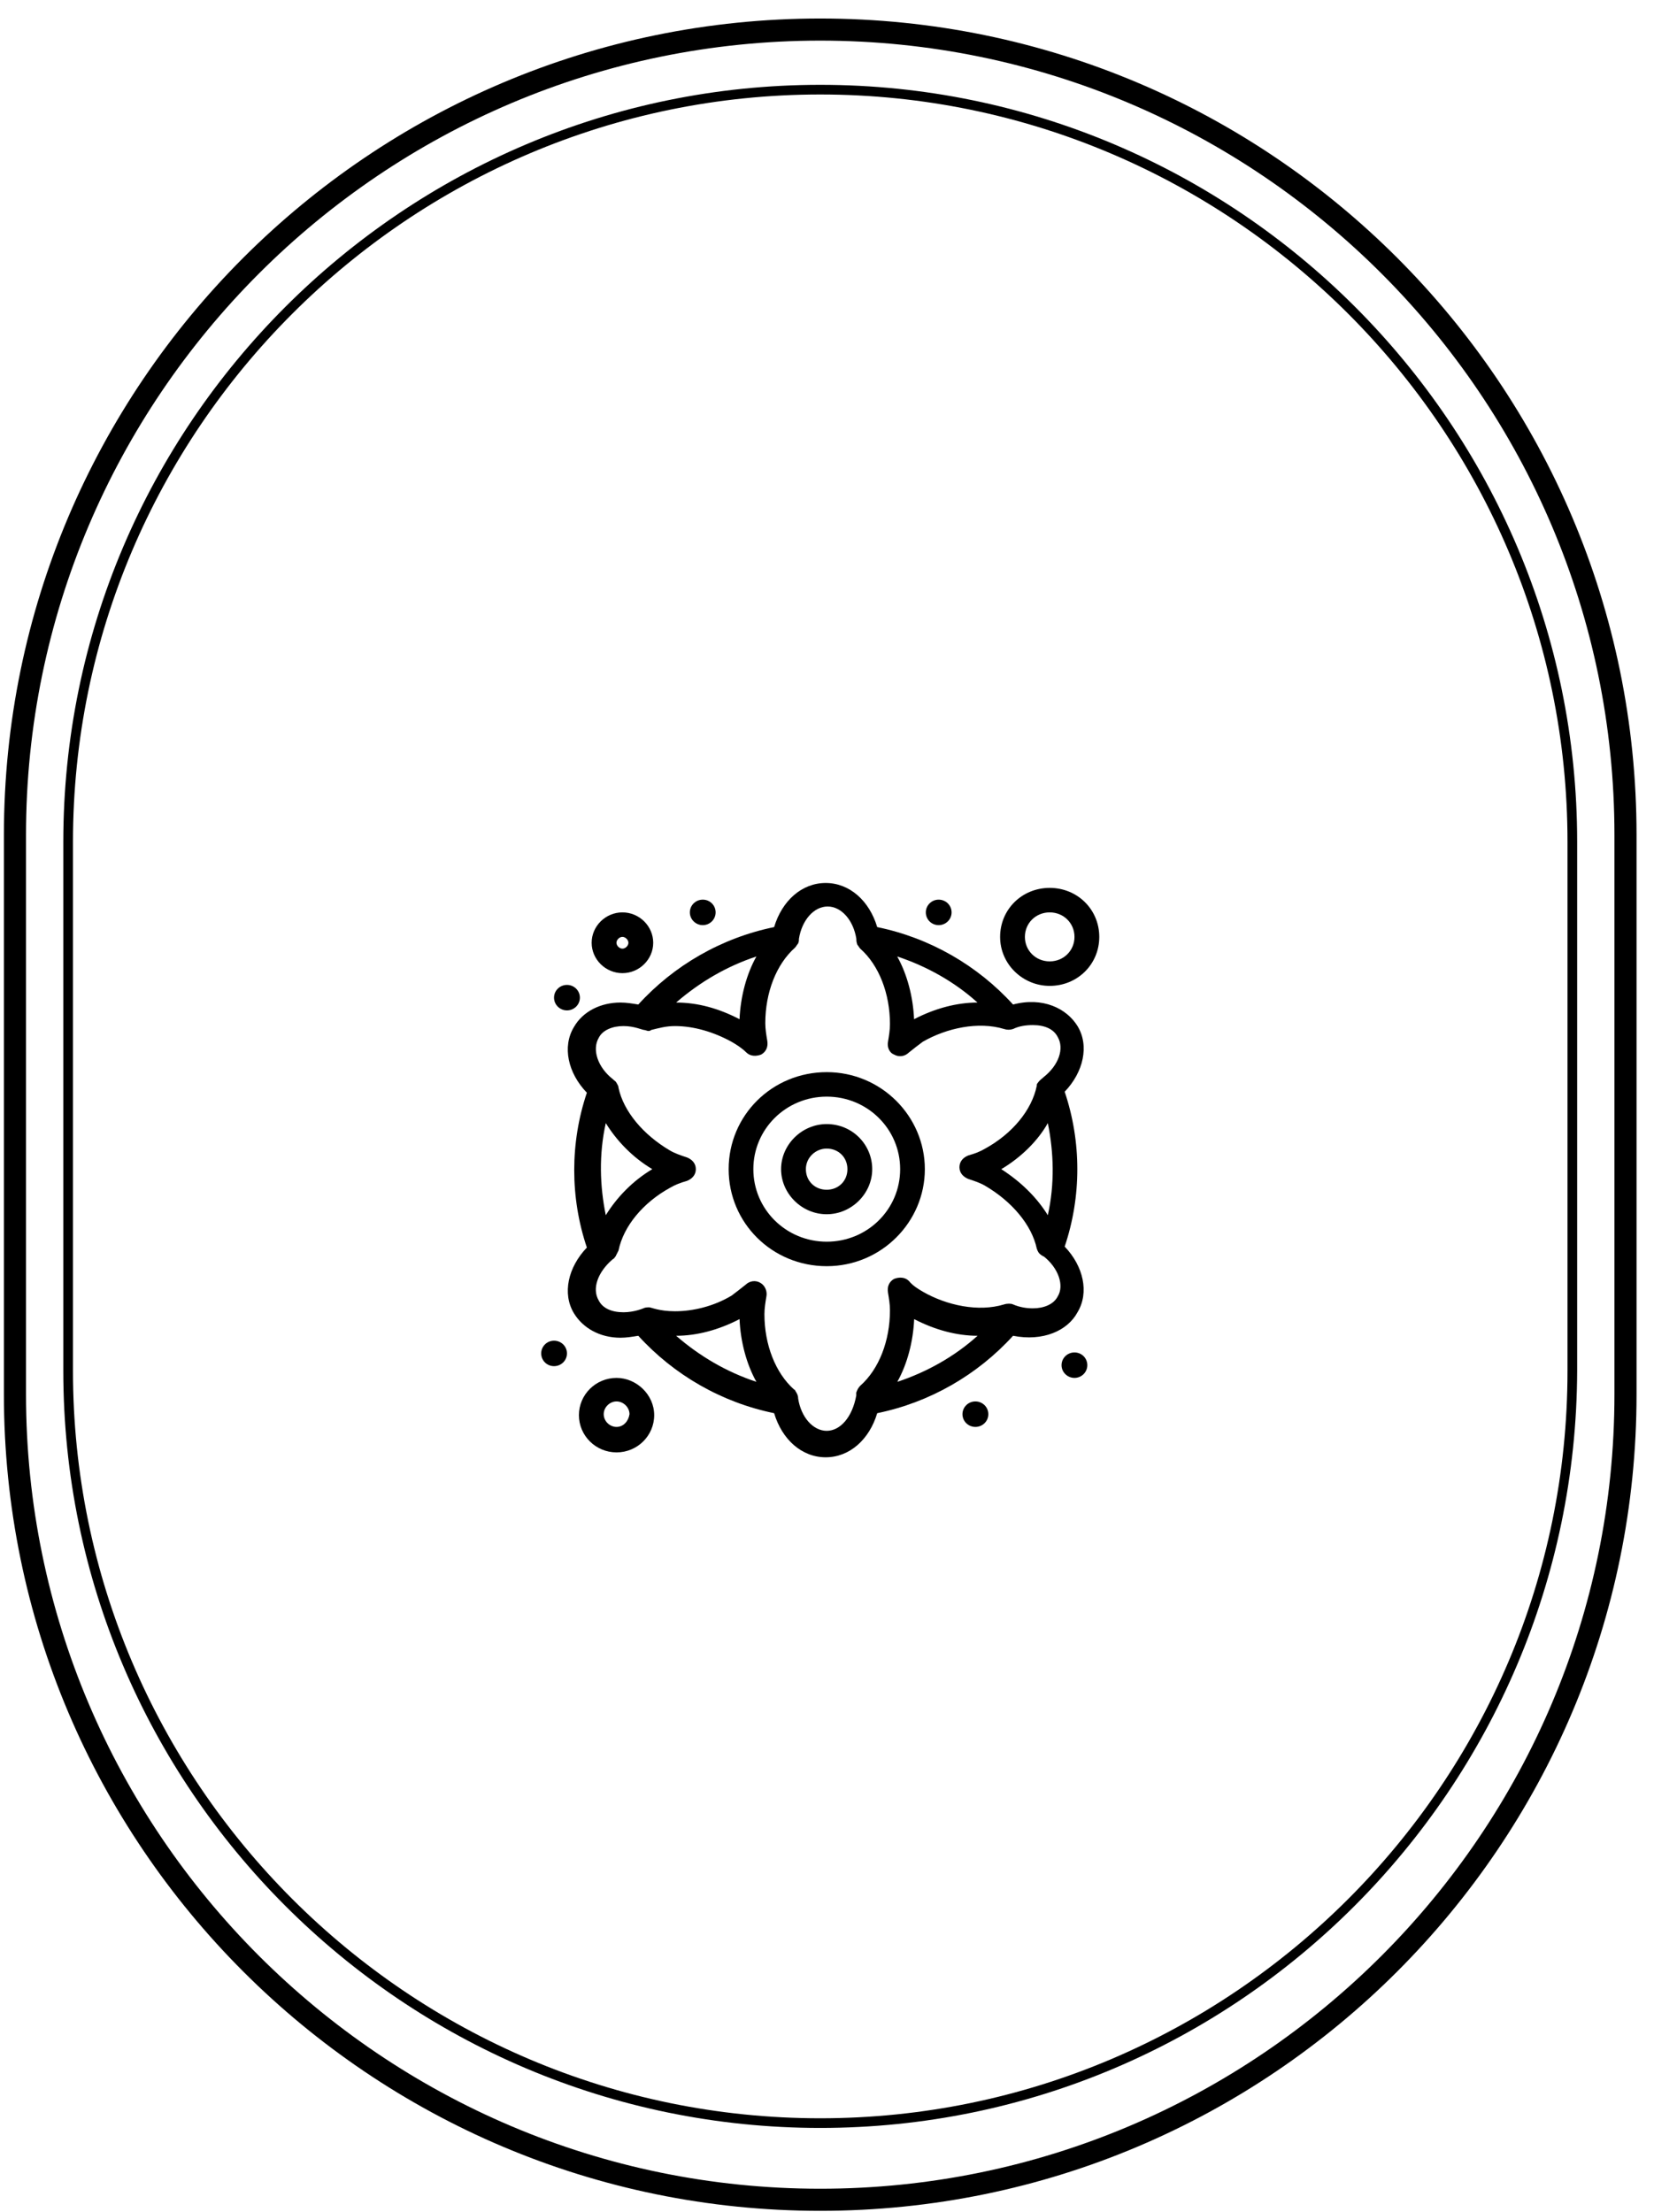 <svg width="83" height="111" viewBox="0 0 83 111" fill="none" xmlns="http://www.w3.org/2000/svg">
<path d="M41.16 110.929C18.564 110.929 0.196 92.561 0.196 69.965V41.893C0.196 19.297 18.564 0.929 41.16 0.929C63.756 0.929 82.124 19.297 82.124 41.893V69.965C82.124 92.561 63.756 110.929 41.16 110.929ZM41.16 2.038C19.188 2.038 1.305 19.921 1.305 41.893V69.965C1.305 91.937 19.188 109.82 41.16 109.82C63.133 109.82 81.015 91.937 81.015 69.965V41.893C81.015 19.921 63.133 2.038 41.16 2.038Z" fill="black"/>
<path d="M41.16 106.77C20.228 106.77 3.177 89.719 3.177 68.787V42.24C3.177 21.307 20.228 4.256 41.16 4.256C62.093 4.256 79.144 21.307 79.144 42.24V68.787C79.075 89.719 62.093 106.77 41.16 106.77ZM41.16 4.741C20.505 4.741 3.662 21.584 3.662 42.24V68.787C3.662 89.442 20.505 106.285 41.16 106.285C61.816 106.285 78.659 89.442 78.659 68.787V42.24C78.659 21.584 61.816 4.741 41.16 4.741Z" fill="black"/>
<path d="M54.071 65.843C54.666 64.859 54.371 63.531 53.427 62.548C54.273 60.04 54.273 57.286 53.427 54.778C54.371 53.795 54.671 52.467 54.071 51.483C53.526 50.598 52.331 50.008 50.836 50.402C49.046 48.435 46.656 47.058 44.02 46.517C43.622 45.189 42.628 44.304 41.434 44.304C40.239 44.304 39.245 45.189 38.847 46.517C36.211 47.058 33.821 48.435 32.031 50.402C31.731 50.352 31.436 50.303 31.136 50.303C30.143 50.303 29.248 50.746 28.8 51.533C28.205 52.516 28.5 53.844 29.45 54.827C28.604 57.335 28.604 60.089 29.45 62.597C28.505 63.581 28.205 64.908 28.8 65.892C29.248 66.629 30.094 67.121 31.136 67.121C31.436 67.121 31.731 67.072 32.031 67.023C33.821 68.99 36.211 70.367 38.847 70.907C39.245 72.235 40.239 73.12 41.434 73.12C42.628 73.12 43.622 72.235 44.02 70.907C46.656 70.367 49.046 68.99 50.836 67.023C52.331 67.318 53.57 66.777 54.071 65.843ZM52.581 56.352C52.881 57.827 52.931 59.401 52.581 60.974C52.035 60.089 51.239 59.302 50.246 58.663C51.239 58.073 52.085 57.237 52.581 56.352ZM49.051 50.303C48.008 50.303 46.911 50.598 45.869 51.139C45.82 50.008 45.52 48.877 45.023 47.992C46.513 48.484 47.91 49.271 49.051 50.303ZM37.957 47.992C37.46 48.877 37.16 50.008 37.111 51.139C36.069 50.598 35.021 50.303 33.929 50.303C35.124 49.271 36.467 48.484 37.957 47.992ZM32.734 58.663C31.741 59.253 30.945 60.089 30.399 60.974C30.099 59.499 30.049 57.925 30.399 56.352C30.945 57.237 31.741 58.073 32.734 58.663ZM33.929 67.023C34.972 67.023 36.069 66.728 37.111 66.187C37.16 67.318 37.46 68.449 37.957 69.334C36.467 68.842 35.119 68.055 33.929 67.023ZM41.492 71.793C40.794 71.793 40.199 71.104 40.052 70.17C40.052 70.022 40.002 69.924 39.904 69.776C39.904 69.727 39.855 69.727 39.855 69.727C38.911 68.891 38.36 67.465 38.36 65.941C38.36 65.646 38.409 65.351 38.458 65.056C38.508 64.81 38.409 64.515 38.158 64.367C37.908 64.22 37.613 64.269 37.411 64.466C37.16 64.662 36.914 64.859 36.713 65.007C35.818 65.547 34.77 65.793 33.875 65.793C33.079 65.793 32.68 65.597 32.582 65.597C32.484 65.597 32.38 65.597 32.282 65.646C32.282 65.646 31.834 65.843 31.289 65.843C30.694 65.843 30.246 65.646 30.045 65.252C29.695 64.662 29.995 63.826 30.743 63.187C30.841 63.138 30.841 63.089 30.89 63.039C30.94 62.941 30.989 62.843 31.038 62.745C31.289 61.515 32.282 60.335 33.624 59.597C33.875 59.45 34.121 59.351 34.47 59.253C34.721 59.155 34.918 58.958 34.918 58.663C34.918 58.368 34.721 58.171 34.47 58.073C34.17 57.974 33.875 57.876 33.624 57.729C32.282 56.942 31.289 55.762 31.038 54.581C31.038 54.483 30.989 54.434 30.94 54.336C30.89 54.237 30.841 54.237 30.743 54.139C29.995 53.549 29.7 52.664 30.045 52.074C30.241 51.68 30.743 51.483 31.289 51.483C31.834 51.483 32.233 51.68 32.331 51.68C32.38 51.68 32.479 51.729 32.528 51.729C32.577 51.729 32.626 51.729 32.675 51.68C33.074 51.582 33.423 51.483 33.87 51.483C34.815 51.483 35.813 51.779 36.708 52.27C36.959 52.418 37.204 52.565 37.455 52.811C37.657 53.008 37.952 53.008 38.203 52.91C38.453 52.762 38.552 52.516 38.503 52.221C38.453 51.926 38.404 51.631 38.404 51.336C38.404 49.812 38.95 48.386 39.894 47.55C39.944 47.5 39.993 47.402 40.042 47.353C40.091 47.254 40.091 47.205 40.091 47.107C40.239 46.173 40.838 45.484 41.532 45.484C42.225 45.484 42.825 46.173 42.973 47.107C42.973 47.205 42.973 47.254 43.022 47.402C43.071 47.451 43.12 47.55 43.169 47.599C44.114 48.435 44.659 49.861 44.659 51.385C44.659 51.68 44.61 51.975 44.561 52.27C44.512 52.516 44.61 52.811 44.861 52.91C45.112 53.057 45.407 53.008 45.608 52.811C45.854 52.614 46.105 52.418 46.307 52.27C47.502 51.582 49.095 51.238 50.388 51.631C50.536 51.68 50.688 51.68 50.836 51.631C51.136 51.483 51.485 51.434 51.829 51.434C52.424 51.434 52.871 51.631 53.073 52.024C53.422 52.614 53.122 53.45 52.375 54.041C52.276 54.139 52.178 54.188 52.075 54.336C52.026 54.385 52.026 54.434 52.026 54.483C51.775 55.712 50.782 56.893 49.439 57.63C49.188 57.778 48.943 57.876 48.593 57.974C48.343 58.073 48.146 58.27 48.146 58.565C48.146 58.86 48.347 59.056 48.593 59.155C48.893 59.253 49.188 59.351 49.439 59.499C50.782 60.286 51.775 61.466 52.026 62.646C52.075 62.794 52.124 62.892 52.276 62.99C52.375 63.039 52.326 63.039 52.375 63.039C53.122 63.63 53.417 64.515 53.073 65.056C52.871 65.449 52.375 65.646 51.829 65.646C51.529 65.646 51.18 65.597 50.836 65.449C50.737 65.4 50.536 65.4 50.388 65.449C49.095 65.843 47.502 65.498 46.307 64.81C46.056 64.662 45.81 64.515 45.608 64.269C45.407 64.072 45.112 64.072 44.861 64.171C44.61 64.318 44.512 64.564 44.561 64.859C44.61 65.154 44.659 65.449 44.659 65.744C44.659 67.269 44.114 68.695 43.169 69.531C43.071 69.629 43.022 69.727 42.968 69.875V70.022C42.771 71.104 42.171 71.793 41.478 71.793H41.492ZM49.056 67.023C47.91 68.055 46.518 68.842 45.028 69.334C45.525 68.449 45.825 67.318 45.874 66.187C46.916 66.728 48.013 67.023 49.056 67.023Z" fill="black"/>
<path d="M41.483 56.401C40.238 56.401 39.196 57.434 39.196 58.663C39.196 59.892 40.238 60.925 41.483 60.925C42.727 60.925 43.769 59.892 43.769 58.663C43.769 57.434 42.776 56.401 41.483 56.401ZM41.483 59.696C40.888 59.696 40.44 59.253 40.44 58.663C40.44 58.073 40.937 57.63 41.483 57.63C42.078 57.63 42.525 58.073 42.525 58.663C42.525 59.253 42.078 59.696 41.483 59.696Z" fill="black"/>
<path d="M46.41 58.663C46.41 56.008 44.222 53.795 41.487 53.795C38.753 53.795 36.565 55.959 36.565 58.663C36.565 61.368 38.753 63.531 41.487 63.531C44.222 63.531 46.41 61.319 46.41 58.663ZM41.487 62.302C39.447 62.302 37.804 60.679 37.804 58.663C37.804 56.647 39.447 55.024 41.487 55.024C43.528 55.024 45.171 56.647 45.171 58.663C45.171 60.679 43.528 62.302 41.487 62.302Z" fill="black"/>
<path d="M30.939 69.137C29.897 69.137 29.051 69.973 29.051 71.006C29.051 72.038 29.897 72.874 30.939 72.874C31.982 72.874 32.828 72.038 32.828 71.006C32.828 69.973 31.933 69.137 30.939 69.137ZM30.939 71.596C30.59 71.596 30.295 71.301 30.295 70.957C30.295 70.612 30.595 70.317 30.939 70.317C31.284 70.317 31.589 70.612 31.589 70.957C31.54 71.301 31.289 71.596 30.939 71.596Z" fill="black"/>
<path d="M31.235 48.828C32.08 48.828 32.779 48.14 32.779 47.304C32.779 46.468 32.08 45.779 31.235 45.779C30.389 45.779 29.69 46.468 29.69 47.304C29.69 48.14 30.389 48.828 31.235 48.828ZM31.235 47.008C31.382 47.008 31.535 47.156 31.535 47.304C31.535 47.451 31.387 47.599 31.235 47.599C31.082 47.599 30.935 47.451 30.935 47.304C30.935 47.156 31.082 47.008 31.235 47.008Z" fill="black"/>
<path d="M52.675 49.467C54.066 49.467 55.163 48.386 55.163 47.009C55.163 45.632 54.066 44.55 52.675 44.55C51.283 44.55 50.187 45.632 50.187 47.009C50.187 48.386 51.332 49.467 52.675 49.467ZM52.675 45.779C53.373 45.779 53.919 46.32 53.919 47.009C53.919 47.697 53.373 48.238 52.675 48.238C51.977 48.238 51.431 47.697 51.431 47.009C51.431 46.32 51.977 45.779 52.675 45.779Z" fill="black"/>
<path d="M53.919 67.859C54.278 67.859 54.563 68.144 54.563 68.498C54.563 68.852 54.273 69.137 53.919 69.137C53.565 69.137 53.27 68.852 53.27 68.498C53.27 68.144 53.56 67.859 53.919 67.859Z" fill="black"/>
<path d="M48.947 70.317C49.306 70.317 49.596 70.603 49.596 70.957C49.596 71.311 49.306 71.596 48.947 71.596C48.588 71.596 48.298 71.311 48.298 70.957C48.298 70.603 48.588 70.317 48.947 70.317Z" fill="black"/>
<path d="M27.802 67.269C28.161 67.269 28.451 67.554 28.451 67.908C28.451 68.262 28.161 68.547 27.802 68.547C27.443 68.547 27.158 68.262 27.158 67.908C27.158 67.554 27.448 67.269 27.802 67.269Z" fill="black"/>
<path d="M35.267 45.14C35.626 45.14 35.911 45.425 35.911 45.779C35.911 46.133 35.621 46.419 35.267 46.419C34.913 46.419 34.618 46.133 34.618 45.779C34.618 45.425 34.908 45.14 35.267 45.14Z" fill="black"/>
<path d="M47.103 45.14C47.462 45.14 47.752 45.425 47.752 45.779C47.752 46.133 47.462 46.419 47.103 46.419C46.744 46.419 46.459 46.133 46.459 45.779C46.459 45.425 46.749 45.14 47.103 45.14Z" fill="black"/>
<path d="M28.451 49.418C28.81 49.418 29.1 49.703 29.1 50.057C29.1 50.411 28.81 50.697 28.451 50.697C28.092 50.697 27.802 50.411 27.802 50.057C27.802 49.703 28.092 49.418 28.451 49.418Z" fill="black"/>
</svg>
